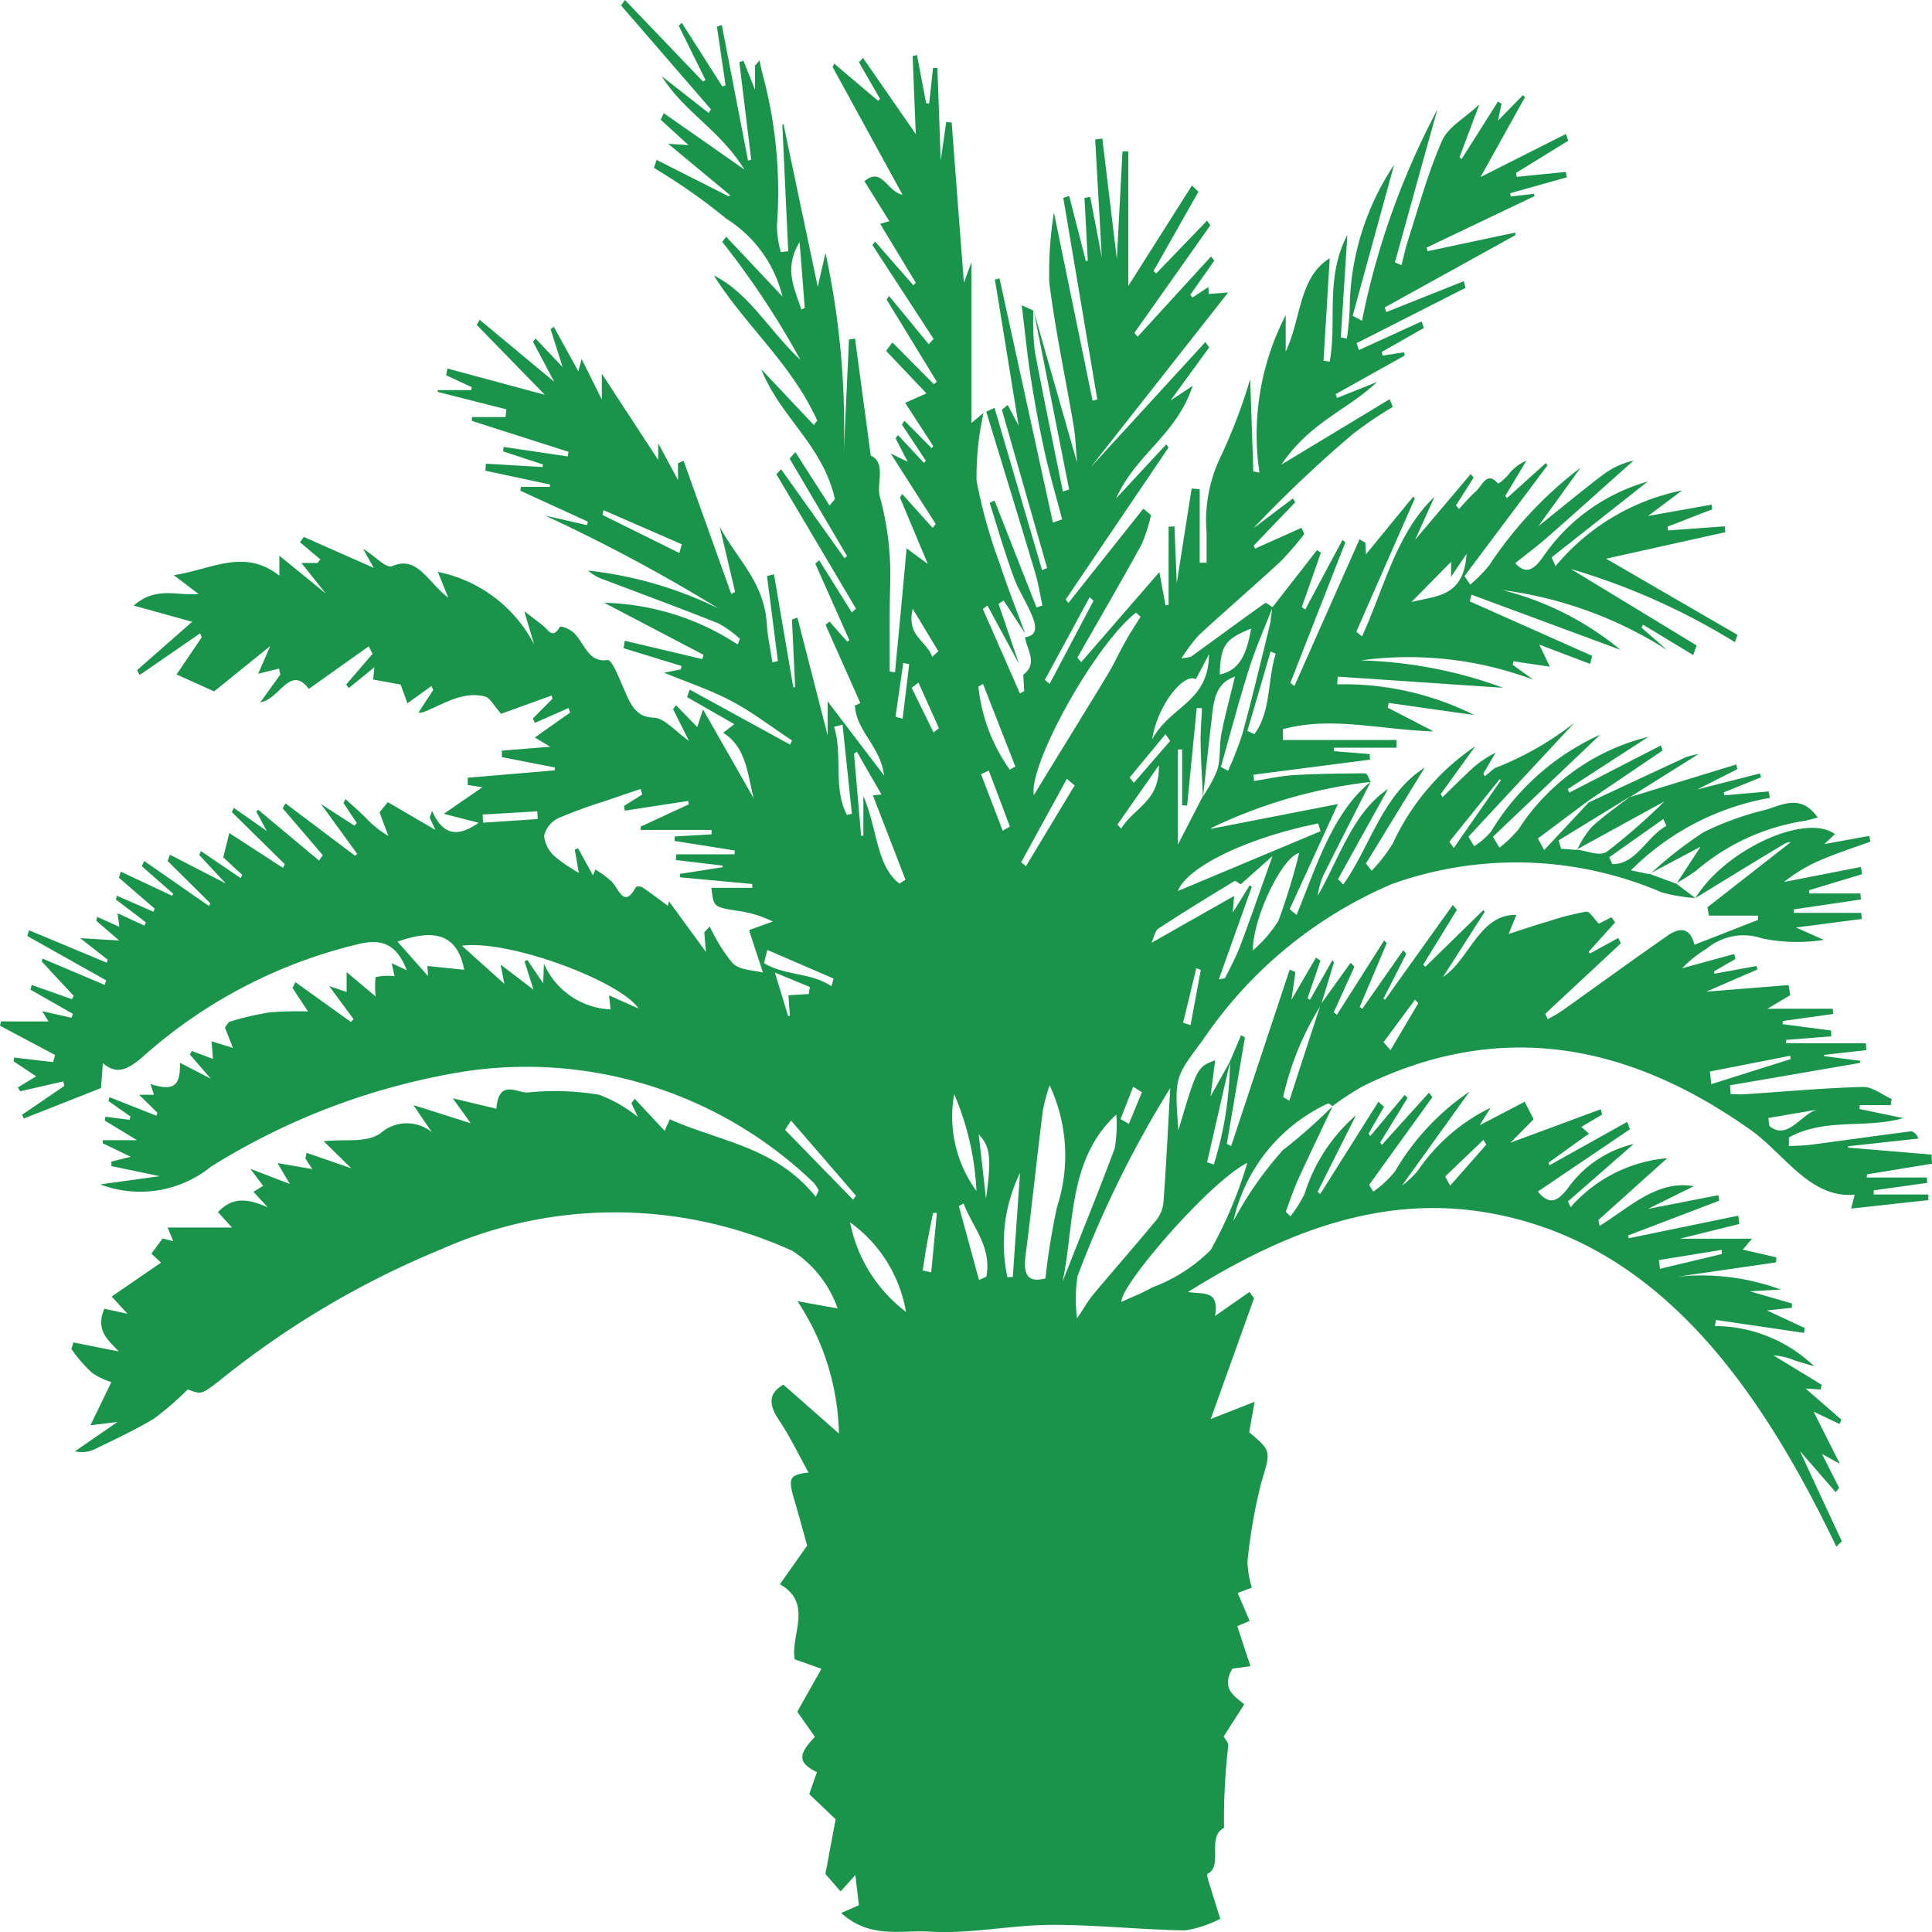<svg xmlns="http://www.w3.org/2000/svg" width="50" height="50" viewBox="0 0 50 50"><defs><style>.a{fill:#1a934b;}</style></defs><path class="a" d="M48.492,30.806l1.384-.193-.008-.14H48.313l0-.08L50,30.117l-.013-.237L47.829,29.7v-.035l1.824-.2c-.065-.129-.139-.193-.207-.185-.861.11-1.722.233-2.583.346-.188.025-.378.025-.567.036l0-.225c.944-.519,1.973-.218,2.959-.5L48.122,28.7l.009-.1h.8l.024-.158c-.247-.11-.5-.319-.743-.312-1.012.027-2.023.121-3.034.187-.129.009-.259,0-.389,0l-.015-.23,3.358-.578.013-.056-.938-.121V27.3l1.094-.122L48.287,27H46.225l0-.087,1.168-.093-.005-.151-1.257-.164.008-.081,1.3-.182-.006-.135H45.739l.592-.351-.043-.262-2.13.17,1.322-.573L45.461,25l-1.095.2-.005-.062.551-.319-.03-.13-1.35.37a3.02,3.02,0,0,1,.626-.5,1.493,1.493,0,0,1,1.447-.273,4.454,4.454,0,0,0,1.594.038l-.717-.32,1.7-.221-.013-.158H46.424l0-.09,1.737-.256-.016-.156H46.824l-.007-.084,1.374-.415-.031-.187-1.988.388a4.13,4.13,0,0,1,1.073-.619c.382-.158.772-.283,1.159-.423l-.027-.151-1.164.214.274-.26c-.768-.558-2.857.416-3.61,1.657l-.495-.374.016-.024-.025.016.008.009-.687-.252c.013-.01.026-.022.039-.033l-.052.028.006.011-.479-.1a6.733,6.733,0,0,1,3.6-1.876l-.038-.165-1.148.1-.009-.078.962-.388-.027-.1-1.626.415,1.039-.525-.022-.124-2.754.844,1.773-1.112a2.487,2.487,0,0,0-.319.077q-1.262.585-2.523,1.175L39.964,22,39.8,21.7l1.295-.969,1.931-1.307-.041-.133-2.373,1.222-.039-.091,2.087-1.353a5.582,5.582,0,0,0-3.355,2.384,2.95,2.95,0,0,1-.5.484l-.169-.281c.911-.866,1.821-1.733,2.776-2.642a6.345,6.345,0,0,0-2.825,2.508,1.915,1.915,0,0,1-.437.379l-.147-.248,2.741-2.947a8.033,8.033,0,0,1-1.957,1.133c-.128.028-.24.163-.36.249l-.04-.068q.16-.27.32-.541a2.791,2.791,0,0,0-.743.54c-.213.2-.42.406-.63.61l-.049-.076.894-1.239a6.124,6.124,0,0,0-2.132,2.513,4.178,4.178,0,0,1-.548.707l-.149-.185,1.52-2.483c-1.1.7-1.421,2.076-2.108,3.025l-.135-.139,1.294-2.333c-.908.608-1.259,1.79-1.816,2.758a1.8,1.8,0,0,1,.178-.593c.393-.787.793-1.568,1.19-2.351h0l.005-.01-.007.007c-.044-.077-.088-.215-.133-.215-.624,0-1.248.01-1.871.046-.339.021-.676.1-1.013.151l-.013-.163,3.015-.389-.01-.145-.924-.075V19.35h1.62l0-.2H33.2v-.277c1.252-.346,2.52.015,3.9.055l-1.189-.615.031-.121,2.212.313a7.545,7.545,0,0,0-3.547-.794l.014-.2L38.9,17.8a11.51,11.51,0,0,0-3.685-.709,9.193,9.193,0,0,1,4.468.5q-.267-.193-.535-.386l.021-.091.941.14-.274-.572,1.316.5.054-.208-3.168-1.41.043-.174,3.859,1.429a7.791,7.791,0,0,0-3.05-1.546,10.389,10.389,0,0,1,4.259,1.553l-.665-.582.036-.079,1.3.788.09-.249-3.254-1.977A17.353,17.353,0,0,1,44.9,16.62l.066-.19-3.4-1.971,3.086-.686-.017-.152-1.468.108-.009-.1,1.154-.448-.015-.121-1.645.293.881-.661a5.715,5.715,0,0,0-3.277,1.963l-.1-.231,2.488-1.962a4.89,4.89,0,0,0-2.692,1.924c-.207.292-.427.536-.738.188.282-.226.572-.44.846-.681.742-.652,1.478-1.315,2.216-1.973a2.088,2.088,0,0,0-.81.381c-.558.424-1.1.876-1.654,1.317l1.094-1.515a10.223,10.223,0,0,0-2.364,2.526,3.729,3.729,0,0,1-.492.5L37.9,14.91l2.149-2.867-.042-.059L39,12.891l-.043-.058.547-.911a1.139,1.139,0,0,0-.479.378c-.081.088-.24.234-.261.209-.286-.326-.4.055-.567.206s-.293.3-.438.458l-.078-.093.456-.721-.075-.091-1.438,1.7.5-1.109c-.971.91-1.306,2.363-1.874,3.612L35.1,16.35q.758-1.727,1.516-3.452l-.041-.047-1.224,1.495-.015-.3-.152-.089L33.5,17.752l-.106-.079,1.425-3.639-.077-.06q-.481.9-.962,1.8l-.09-.063q.248-.7.494-1.408l-.1-.066-1.151,1.476c-.07-.04-.163-.133-.2-.1-.635.449-1.263.916-1.9,1.374-.041.03-.1.023-.258.055a4.526,4.526,0,0,1,.439-.593c.7-.648,1.424-1.268,2.127-1.918a8.316,8.316,0,0,0,.613-.71l-.074-.16-1.2.538-.033-.08L33.52,13l-.06-.1-1.023.772a32.049,32.049,0,0,1,2.577-2.441,10.077,10.077,0,0,1,1.031-.7l-.082-.2-2.8,1.693c.737-1.1,1.707-1.408,2.475-2.139L34.6,10.3l-.033-.1,1.788-1-.021-.083-.551.088-.026-.094,1.094-.624-.061-.168-1.622.741-.059-.179L37.928,7.45l-.047-.172-2.007.8-.035-.123,3.373-1.865.008-.072L36.949,6.5l-.033-.09L39.71,5.077l-.01-.061-.6.069L39.084,5l1.462-.41-.021-.14-1.271.126-.02-.1,1.353-.835-.062-.173L38.316,4.582l1.15-2.066-.05-.056-.647.661.089-.437-.09-.056-.943,1.49-.053-.051L38.287,2.7c-.409.384-.807.582-.969.947-.356.808-.6,1.7-.875,2.559-.069.212-.115.436-.172.655L36.1,6.791c.352-1.268.7-2.536,1.1-3.956A19.954,19.954,0,0,0,35.249,8.3l-.242-.128,1.072-3.907A6.819,6.819,0,0,0,34.93,7.987a7.3,7.3,0,0,1-.074.776L34.7,8.732c.053-.826.106-1.653.169-2.65-.582,1.1-.263,2.256-.457,3.278l-.159-.027.16-2.649c-.805.494-.735,1.573-1.139,2.414v-.94a6.728,6.728,0,0,0-.68,4.073l-.158-.031c-.026-.764-.052-1.528-.082-2.387A14.008,14.008,0,0,1,31.6,11.8a3.809,3.809,0,0,0-.373,2c0,.254,0,.509,0,.763l-.179,0v-1.9l-.209-.021c-.135.859-.27,1.719-.385,2.453-.016-.4-.038-.938-.06-1.473l-.151.01v2.022l-.079.013c-.061-.327-.122-.654-.16-.861l-2.022,2.33-.1-.117c.557-.976,1.121-1.945,1.664-2.933a4.217,4.217,0,0,0,.242-.757l-.2-.164-1.938,2.439-.07-.089,2.661-3.933-.057-.083-1.3,1.4c.518-1.157,1.553-1.626,1.983-2.915l-.573.38,1-1.373-.1-.138-2.963,3.234L31.784,7.57l-.5.037-.012-.179-.413.274-.054-.075q.311-.439.62-.881l-.083-.109-1.9,2.077-.084-.1,1.965-2.782-.084-.122L29.92,7.079l-.067-.065q.58-1.025,1.162-2.05L30.848,4.8,29.2,7.4V3.917h-.15c-.047.894-.094,1.787-.146,2.782-.134-1.106-.255-2.11-.376-3.114l-.185.024c.054.959.108,1.918.172,3.052-.122-.636-.212-1.1-.3-1.565l-.148.026q.042.813.085,1.624l-.05.012-.432-1.689-.152.053q.44,2.608.88,5.216l-.122.032c-.328-1.6-.656-3.19-1-4.872a9.755,9.755,0,0,0-.121,1.812c.158,1.25.422,2.478.632,3.717.049.288.056.587.088.947l-1.12-3.916q.458,2.306.914,4.61l-.162.053c-.246-1.216-.5-2.428-.729-3.649a6.818,6.818,0,0,1-.034-1.035L26.442,7.9c.083.677.145,1.307.243,1.928s.216,1.26.353,1.88c.131.585.3,1.157.449,1.734l-.238.083q-.69-3.161-1.382-6.322l-.119.033c.2,1.213.394,2.425.615,3.783l-.283-.539-.151.124L27.1,14.7l-.131.055q-.615-2.1-1.231-4.2l-.213.1c.422,1.387.848,2.772,1.264,4.162.082.274.127.567.189.852l-.153.052q-.543-1.383-1.087-2.768l-.124.063c.2.641.392,1.292.62,1.92.129.356.342.663.482,1.014s.075.5-.188.543c.047.327.344.675-.046.969l.023.422-.11.061q-.479-1.092-.959-2.185l.119-.088q.409.756.818,1.512-.264-.777-.53-1.553l.13-.093.558.857c-.221-.6-.46-1.2-.658-1.809a13.1,13.1,0,0,1-.6-2.152,7.6,7.6,0,0,1,.18-1.746l-.313.258V6.787l-.195.532L24.629,3.17l-.141-.011c-.041.289-.082.577-.143,1-.031-.893-.058-1.646-.085-2.4h-.113c-.033.307-.067.613-.1.92l-.078-.005q-.119-.626-.238-1.251l-.112.027L23.7,3.469,22.335,1.5l-.106.11.547.95-.051.049-1.136-.963-.042.085c.589,1.078,1.179,2.155,1.81,3.308-.393-.07-.538-.74-.984-.347l.643,1.033-.238.068L23.7,7.316l-.062.068-.99-1.131-.07.088,1.584,2.431-.127.136L23.009,7.66l-.064.091,1.3,2.129-.075.064L23.094,8.862l-.161.219,1.044,1.1-.551.245.727,1.119-.04.055-.707-.711-.064.1.621.938-.054.05-.672-.719-.058.087c.093.181.186.362.312.605l-.438-.211,1.164,1.823-.08.1q-.394-.438-.787-.877l-.06.09.723,1.723-.55-.407c-.1,1.109-.2,2.158-.3,3.206l-.138-.018v-1.5c0-.5.036-1.005,0-1.5a7.614,7.614,0,0,0-.251-1.513c-.1-.346.171-.89-.239-1.075-.134-1-.271-2.014-.407-3.029l-.156.024-.136,2.943a21.329,21.329,0,0,0-.472-5.183c-.083.358-.133.576-.2.877-.31-1.469-.6-2.84-.887-4.211l-.03.019q.076,1.635.152,3.271l-.191.023a2.547,2.547,0,0,1-.1-.7,11.691,11.691,0,0,0-.394-3.985c-.018-.093-.039-.185-.059-.277l-.115.138v.621l-.3-.749-.106.033q.153,1.263.307,2.525l-.082.025L18.68.646,18.554.69q.111.759.224,1.519l-.084.028L17.644.59l-.077.079q.345.7.691,1.4l-.063.043L16.173,0l-.1.141L18.4,2.831l-.06.093-1.215-.953c.585.936,1.5,1.385,2.141,2.417l-2.089-1.46L17.1,3.1l.719.655-.525-.033,1.6,1.328-.029.035-1.873-.948-.067.209a15.462,15.462,0,0,1,1.879,1.319,3.3,3.3,0,0,1,1.446,2.008L18.792,6.125l-.1.135a21.88,21.88,0,0,1,2.021,3.05c-.771-.707-1.327-1.732-2.239-2.18.837,1.321,2,2.272,2.677,3.754L21.062,11,19.7,9.554c.505,1.262,1.591,1.96,1.908,3.363l-.139.165L20.583,11.7l-.148.168,1.486,2.522-.065.058-1.642-2.305-.121.131q1.031,1.738,2.059,3.477l-.106.1L21.2,14.5l-.1.087q.439.99.88,1.979l-.053.041-.461-.523-.1.087.9,2.025-.142.064c.04.669.664,1.054.756,1.811l-1.461-1.92v.88q-.391-1.524-.782-3.048l-.141.052q.041.875.082,1.75H20.53l-.5-2.923-.18.047.282,2.2-.143.031c-.049-.331-.123-.659-.144-.993-.068-1.089-.784-1.687-1.22-2.518l.4,1.692-.1.051q-.617-1.725-1.234-3.449l-.145.068v.433l-.511-.952v.433L15.575,9.672v.668l-.522-1.047-.087.314-.633-1.15-.083.061c.086.274.173.548.31.981l-.7-.739-.065.087c.163.306.325.612.548,1.034l-1.93-1.606-.074.134L14.1,10.217l-2.521-.68-.033.174.664.309-.015.076h-.871l.008.048,1.772.449-.021.2h-.869l0,.1,2.5.8-.021.119-1.659-.246-.013.116,1.031.339-.013.066L12.574,12l-.011.182,1.67.356V12.6h-.752l-.013.1,1.746.8-.024.09-1.081-.247A43.7,43.7,0,0,1,18.6,15.75a10.149,10.149,0,0,0-3.379-.983,1.127,1.127,0,0,0,.4.23c.991.377,1.985.743,2.972,1.136a2.924,2.924,0,0,1,.557.4l-.06.146A6.571,6.571,0,0,0,15.637,15.6l2.572,1.348-.036.109-2.005-.474-.03.192,1.5.461-.019.087-.431.087c.626.258,1.2.446,1.745.735s1.044.675,1.564,1.018l-.049.107-2.6-1.424-.067.195,1.223.7-.288.224c.592.369.626,1.046.789,1.695l-1.311-2.3-.15.456-.549-.565-.076.1.411.822c-.348-.241-.629-.591-.913-.6-.473-.01-.607-.366-.783-.771-.118-.27-.3-.742-.418-.722-.5.086-.6-.474-.887-.721-.1-.085-.322-.173-.344-.132-.185.333-.3.066-.443-.045s-.285-.219-.475-.364l.258.865a3.6,3.6,0,0,0-2.494-1.882l.27.666c-.528-.39-.79-1.1-1.446-.817-.161.069-.424-.239-.758-.448l.275.494-1.809-.8-.1.137.528.444-.073.092H7.8l.63.79-1.2-.978v.519c-.911-.724-1.754-.161-2.733-.015l.641.487c-.547.056-1.094-.211-1.676.3l1.511.42L3.549,17.342l.065.127q.783-.538,1.565-1.078l.042.1-.651.964.972.438,1.451-1.173c-.14.324-.227.524-.311.716l.541-.133.031.155c-.157.217-.313.435-.516.717.5-.076.771-.987,1.255-.347l1.549-1.1.1.193-.682.793.065.094.665-.541-.033.319.711.13.177.486.619-.447.048.1-.385.591a.636.636,0,0,0,.137-.018c.52-.209,1.024-.553,1.593-.4.124.034.221.231.412.445L14.278,18l.018.085q-.253.255-.506.511l.052.112.872-.384.041.117-.914.645.4.24-1.253.1v.168l1.374.269-.009.074-2.249.191,0,.188.383.056c-.279.193-.619.426-1,.689l.9.233c-.552.385-.929.321-1.206-.31l-.061.173.146.32-1.229-.717-.215.262.228.612a2.651,2.651,0,0,1-.6-.486c-.166-.16-.337-.312-.507-.467l-.054.1.342.516-.053.074-.869-.56L9.246,22.1l-.059.045-1.8-1.355-.07.131L8.352,22.13l-.094.142-1.58-1.319-.044.055.272.5-.854-.6L6,21.016l1.371,1.35-.048.094-1.388-.9-.158.629.492.452-.038.086-1.031-.7-.044.1.687.737L4.4,22.121l-.062.161,1.11,1.1-.043.063L3.732,22.283l-.061.134.811.713-.029.052-1.326-.623-.049.156.923.8-.028.081-.948-.415L3,23.28l.778.592-.044.082-.692-.321.048.353-.575-.257-.023.1.593.511-1.008-.06.711.558-.026.076L.75,24.075l-.044.149,2.042,1.148-.039.117L1.1,24.808l-.02.074.828.892-.048.084L.821,25.491l-.034.121,1.1.627-.037.1-.755-.169.159.264H.026L0,26.546l1.425.757-.049.184L.365,27.369l-.01.1.581.386-.474.287.06.1,1.116-.255.026.117-1.09.744.04.1,2-.789c.018-.244.032-.423.048-.646.368.326.669.141,1-.134a12.834,12.834,0,0,1,5.695-2.965c.515-.1.9,0,1.171.695l-.391-.18.075.335a1.522,1.522,0,0,0-.491.023,2.341,2.341,0,0,0,0,.5l-.75-.628v.513L8.52,25.52l.629.854-.065.076L7.645,25.418l-.074.151.4.607a9.026,9.026,0,0,0-.995.024,7.757,7.757,0,0,0-1.017.237c-.053.014-.094.1-.138.153.056.142.107.272.207.529l-.554-.17.037.455L4.965,27.2l-.052.09.543.627-.8-.414c.021.61-.17.743-.763.551l.093.278H3.6l.474.466-.027.077-1.212-.48-.028.1.57.4-.026.086L2.729,28.9l-.018.1.835.508H2.663l-.006.079.727.35-.5.125,0,.117,1.249.26-1.538.213a2.911,2.911,0,0,0,2.868-.461,17.655,17.655,0,0,1,6.631-2.473,10.721,10.721,0,0,1,8.963,2.89.97.97,0,0,1,.131.2l-.076.165c-1.047-1.3-2.469-1.422-3.778-2.006l-.132.3-.775-.83-.085.112.165.359a3.544,3.544,0,0,0-1-.575,6.875,6.875,0,0,0-1.84-.06c-.276.024-.76-.37-.821.421l-1.128-.27.465.646L10.7,28.6c.223.331.35.517.476.7a1.032,1.032,0,0,0-1.33.029c-.37.259-.9.143-1.469.206l.714.7-1.157-.4-.03.147.177.273L7.183,30.1l.318.542L6.48,30.249l.33.441-.251.154.369.4c-.449-.188-.865-.317-1.287.124l.361.4H4.339l.143.352-.274-.068-.289.392.248.233-1.277.877L3.3,34l-.6-.13c-.236.55.088.805.378,1.107L1.9,34.742l-.053.168a3.555,3.555,0,0,0,.547.628,1.948,1.948,0,0,0,.488.231c-.16.331-.324.669-.542,1.117l.7-.085-1.1.758a.764.764,0,0,0,.534-.065c.506-.246,1.018-.482,1.507-.778a7.452,7.452,0,0,0,.877-.758c.36.138.358.134.858-.255a23.017,23.017,0,0,1,5.706-3.374,11.069,11.069,0,0,1,9.09.046,2.929,2.929,0,0,1,1.166,1.487l-1.04-.188A6.427,6.427,0,0,1,21.711,37.1l-1.438-1.266c-.305.18-.44.429-.125.9.285.421.514.9.777,1.375-.5.058-.536.143-.364.724.124.421.239.846.329,1.166L20.184,41c.88.5.26,1.336.386,1.945l.689.243L20.633,44.3c.181.257.32.453.458.65-.452.465-.436.671.052.914-.059.165-.118.33-.2.567l.683.651c-.069.367-.163.876-.264,1.416l.393.452c.15-.166.27-.3.381-.425l.093.782-.46.2c.751.682,1.561.436,2.3.483,1.035.064,2.079-.169,3.119-.174,1.162-.006,2.324.125,3.486.142a2.949,2.949,0,0,0,.906-.3q-.155-.492-.308-.984c-.012-.038-.017-.079-.035-.17.439-.207-.025-.959.441-1.2a16.506,16.506,0,0,1,.11-2.135c-.006-.087-.086-.166-.12-.227l.531-.832c-.241-.214-.608-.4-.305-.925l.467-.066c-.12-.363-.227-.691-.34-1.033l.319-.137c-.11-.259-.207-.485-.309-.723l.367-.138a2.507,2.507,0,0,1-.114-.673,13.921,13.921,0,0,1,.352-2.023c.246-.841.289-.821-.307-1.326.037-.209.074-.418.14-.787l-1.135.444L32.454,33.6l-.118-.165-.89.622c.109-.679-.288-.554-.7-.62,2.528-1.584,5.036-2.521,7.754-2.052,4.261.735,6.915,4.237,9.024,8.641l.143-.137c-.35-.752-.7-1.5-1.085-2.336l.926,1.065.088-.113-.444-.877.464.256c-.272-.539-.472-.937-.679-1.35l.672.32.045-.114-.927-.806.391.027.028-.123L45.9,35.079a1.617,1.617,0,0,1,.541.127c.17.057.343.1.514.157a3.736,3.736,0,0,0-2.574-1.045l.03-.157,2.276.334.021-.125-.978-.456.645-.069,0-.112-1.087-.313.8-.047a5.977,5.977,0,0,0-2.677-.332l2.552-.37.01-.131-.869-.2.238-.282h-1.87l1.542-.381-.029-.215-2.834.584-.016-.072,2.358-.9-.02-.143-1.822.355,1.182-.586c-.935-.172-1.657.543-2.434,1.026l-.033-.152,1.781-1.6a3.749,3.749,0,0,0-2.5,1.269l-.067-.151,1.7-1.486a2.9,2.9,0,0,0-1.722,1.171c-.24.29-.444.441-.759.06l2.383-1.611-.07-.192L40.1,30.157l-.028-.063c.345-.249.691-.5,1.052-.756l-.2-.174.54-.32-.036-.137-2.338.866.6-.606-.231-.454-1.165.608.282-.454a4.859,4.859,0,0,0-1.891,1.641,2.43,2.43,0,0,1-.4.373l1.745-2.429A6.352,6.352,0,0,0,36.1,30.32a2.834,2.834,0,0,1-.558.519l-.109-.174,1.637-2.271-.088-.116L35.761,29.63l-.042-.064.706-1.148-.072-.083L35.465,29.4l-.048-.061.4-.694-.143-.132-1.508,2.389-.068-.057.995-1.983a4.45,4.45,0,0,0-1.333,2.041,3.268,3.268,0,0,1-.363.574l-.122-.114c.1-.277.2-.565.316-.83.293-.642.6-1.275.9-1.911a7.471,7.471,0,0,1,.784-.513c3.492-1.715,6.814-1.149,10.037,1.138.867.615,1.536,1.779,2.688,1.671l-.094.36,2-.219v-.146H48.492ZM37.554,14.539v.39c.162-.244.269-.4.4-.593-.068,1.138-.817,1.079-1.429,1.247ZM20.738,8.012c-.168-.537-.465-1.051-.045-1.745.05.624.093,1.161.133,1.7C20.826,7.975,20.781,7.99,20.738,8.012Zm-3.156,6.3-1.99-.986.025-.124,2.028.884Zm6.039,1.442.663,1.1-.16.147C23.975,16.566,23.453,16.468,23.621,15.754Zm-1.444,3.7c.2.357.411.715.635,1.107l-.222.023.844,2.183-.157.1c-.6-.46-.564-1.4-.933-2.268v1.029l-.059,0-.183-2.12Zm-.372-.7.242,2.307-.129.028c-.366-.694-.1-1.55-.332-2.277Zm-7.9,2.243.011.2-1.415.094-.01-.211Zm-2.829,4.261-.789-.888c1-.357,1.557-.162,1.726.728L11.062,25Zm4.725.865a1.972,1.972,0,0,1-1.724-1.184c-.009.241-.013.347-.02.51l-.409-.605-.073.038c.077.242.154.484.232.731l-.853-.65.1.5-1.1-.987c1.219-.167,4.1.917,4.571,1.624l-.763-.339Zm3.167-1.184a4.539,4.539,0,0,1-.6-.962l-.141.15.042.509c-.356-.489-.646-.886-.956-1.31l-.029.116c-.212-.155-.431-.324-.658-.477-.046-.031-.153-.033-.174,0-.3.55-.43.052-.621-.149a2.754,2.754,0,0,0-.42-.312l-.066.148-.386-.7-.084.037.106.6a3.98,3.98,0,0,1-.625-.425.832.832,0,0,1-.275-.531.682.682,0,0,1,.351-.451,12.306,12.306,0,0,1,1.22-.448c.308-.108.618-.21.928-.315l.04.144-.469.293.018.124,1.642-.252.015.089-1.246.576,0,.086h1.835v.113l-.953.056-.007.115,1.558.247,0,.1H17.5l-.01.147,1.211.145v.041l-1.1.173v.089l1.867.173,0,.1H18.411c.056.495.056.493.651.591a2.929,2.929,0,0,1,.937.28l-.614.222c.122.375.245.75.361,1.1C19.471,25.1,19.158,25.114,18.964,24.93Zm.891-.355,1.712.74-.052.2c-.542-.365-1.2-.264-1.748-.6Zm1.1.96-.028.181-.527.032c.013.177.026.352.039.527l-.046.013-.343-1.128Zm-.643,3.7L20.472,29q.84.97,1.679,1.943l-.073.106Q21.2,30.146,20.315,29.239ZM22,31.635a3.588,3.588,0,0,1,1.446,2.315A3.823,3.823,0,0,1,22,31.635ZM23.359,18.6l-.183-.049.2-1.394.154.033Q23.445,17.9,23.359,18.6ZM24.1,32.927l-.221-.047c.035-.221.066-.443.106-.662.05-.277.107-.552.162-.828l.1,0Zm.06-13.97L23.594,17.8l.176-.134.529,1.18Zm20.4,13.389v.109l-1.6.381-.028-.225ZM38.39,29.5l.076.122-.937,1.064-.128-.239Zm3.333-7.142-.076-.172,1.4-.99.08.18C42.624,21.636,42.342,22.379,41.723,22.363Zm.475-1.75c-.338.263-.69.5-1.01.8a2.568,2.568,0,0,0-.364.567l2.253-1.236a16.153,16.153,0,0,1-1.487,1.3c-.193.134-.51-.019-.774-.048l.008-.014-.021.011.01.008-.412-.031-.063-.216Zm-3.385-.444.027.035q-.609.873-1.216,1.747l-.116-.162Zm-3.338.066c-.994.808-1.4,2.183-1.92,3.448l-.178-.149,1.247-2.72-3.271.638c0,.043-.009-.016,0-.022A12.972,12.972,0,0,1,35.475,20.235Zm-3.13,2.677-.441.71.035-.43L29.8,24.4c.062-.134.094-.313.177-.367.649-.425,1.307-.829,1.966-1.228.036-.022.109.052.165.082l.825-.734c-.315.88-.56,1.592-.824,2.294-.112.3-.26.574-.4.857-.01.022-.055.016-.167.043.3-.835.576-1.614.853-2.392ZM31.077,25.1q-.132.714-.265,1.429l-.194-.06q.171-.7.341-1.411Zm-2.063-3.653-.095-.107,1.072-1.534C30.02,20.74,29.344,20.9,29.014,21.448Zm.539,6.819c-.113.273-.225.547-.338.82L29,28.961l.327-.836Zm-.317-8.145L30.163,19l.121.175q-.471.542-.94,1.085Zm1.486.728.249-2.526.136.005c-.013.3-.04.606-.035.908.008.457.038.913.059,1.369l-.008.013-.64,1.242V19.4l.109-.009v1.45Zm3.393.462.062.2-3.694,1.549C30.723,22.426,32.329,21.664,34.115,21.312Zm-.491.762a17.25,17.25,0,0,1-.535,1.749,3.232,3.232,0,0,1-.668.775C32.438,23.69,33.2,22.17,33.624,22.074ZM32.464,19l-.181-.085q.3-1.027.6-2.055l.132.059C32.8,17.595,32.9,18.409,32.464,19Zm.458-3.248c-.022.159-.034.322-.071.474-.227.927-.45,1.856-.7,2.774a9.078,9.078,0,0,1-.37.948l-.185-.1c.241-.846.464-1.7.728-2.534C32.495,16.774,32.72,16.267,32.922,15.748Zm-.543.519c-.108.588-.258,1.068-.812,1.186C31.59,16.7,31.7,16.544,32.379,16.267ZM31.96,17.51c-.127.53-.257,1-.351,1.487-.057.3-.019.631-.1.913a3.236,3.236,0,0,1-.372.689c.071-.644.138-1.29.214-1.933C31.406,18.2,31.42,17.695,31.96,17.51Zm-1.012.069.34-.646c-.006,1.242-.985,1.319-1.47,2.2C29.952,18.248,30.641,17.4,30.948,17.579ZM28.2,15.455l.1.093L27.163,17.7l-.122-.105Q27.621,16.524,28.2,15.455Zm1.2.4.117.108c-.136.218-.278.43-.4.655-.154.27-.284.563-.444.827-.644,1.063-1.3,2.118-1.917,3.132C26.614,19.809,28.313,16.707,29.4,15.854ZM25.44,17.7l.837,2.138-.144.081a4.5,4.5,0,0,1-.812-2.147Zm-.746,10.615a7.191,7.191,0,0,1,.576,2.507A3.265,3.265,0,0,1,24.694,28.316Zm.643,4.813-.522-1.915.124-.067c.229.616.73,1.108.589,1.893Zm.181-2.108-.19-1.664C25.631,29.678,25.663,29.959,25.518,31.021Zm-.129-10.982.2-.095q.275.724.547,1.449l-.186.107Zm.822,13.01-.14.005a4.168,4.168,0,0,1,.327-2.7Zm1.4-12.893.2.172q-.63,1.046-1.259,2.09l-.125-.1Zm-.561,12.931c-.445.115-.574-.084-.508-.6.16-1.245.291-2.5.446-3.743a4.781,4.781,0,0,1,.176-.656,4.286,4.286,0,0,1,.192,3.148A18.035,18.035,0,0,0,27.055,33.087Zm1.84-4.252a3.576,3.576,0,0,1-.042.889c-.433,1.159-.9,2.3-1.349,3.445C27.814,31.715,27.617,30.011,28.9,28.835Zm-1.017,5.279a3.98,3.98,0,0,1,.013-1.086,27.7,27.7,0,0,1,2.4-4.869c-.062,1.095-.108,2.057-.181,3.015a.909.909,0,0,1-.225.457c-.526.634-1.065,1.249-1.594,1.879C28.163,33.66,28.061,33.843,27.878,34.114Zm1.967-.805c-.271.155-.557.264-.818.386-.045-.415,2.286-3.117,3.259-3.6a11.075,11.075,0,0,1-.948,2.255A4.193,4.193,0,0,1,29.845,33.309Zm1.4-3.229q.294-1.29.59-2.579a9.125,9.125,0,0,1-.416,2.637Zm1.968-.322A9.335,9.335,0,0,0,31.92,31.6a4.4,4.4,0,0,1,2.444-3.04c.034-.012.082.042.125.067A14.321,14.321,0,0,1,33.212,29.758Zm0-1.366a7.588,7.588,0,0,1,.953-2.34q-.4,1.218-.794,2.436Zm2.778-1.213-.181-.206.815-1.1.085.091Zm4.416-1.006c-.111.079-.232.138-.347.206l-.064-.141,1.955-1.822-.065-.14-.73.4-.038-.041.685-.762-.093-.135-.326.168c-.13-.129-.237-.323-.327-.311a6.915,6.915,0,0,0-.983.251c-.345.1-.689.218-1.025.325l.2-.492c-.96-.023-1.21,1.155-1.9,1.606q.54-.841,1.079-1.683l-.034-.048-1.5,1.466-.057-.052.873-1.422-.107-.124q-.876,1.225-1.753,2.452l-.041-.033q.3-.579.59-1.158l-.079-.09-1.058,1.515-.068-.048q.351-.825.7-1.65l-.067-.07-1.223,1.923-.082-.066.536-1.179-.1-.1L34.2,25.966q.162-.528.322-1.056l-.04-.059L33.9,25.877l-.06-.047.332-.967-.112-.08c-.2.334-.391.669-.637,1.09.043-.3.074-.506.1-.717l-.145-.064q-.759,2.283-1.516,4.567l-.112-.054q.234-1.378.469-2.757l-.1-.057-.292.688v0l-.5.9.121-.939c-.466.177-.466.177-.952,1.812-.106-1.395-.085-1.369.639-2.344a11.191,11.191,0,0,1,4.89-4.03,9.536,9.536,0,0,1,6.98.217,4.312,4.312,0,0,0,.863.145l-.008.012c.766-.469,1.532-.942,2.3-1.4a.324.324,0,0,1,.183-.056L44.189,23.48l.038.216H45.5l0,.11-1.646.643c-.131-.493-.423-.426-.708-.227C42.226,24.863,41.318,25.524,40.406,26.173Zm3.85,1.559,2.081-.408.008.087-2.053.648Zm1.536,1.409-.023-.206,1.268-.217C46.617,28.819,46.267,29.531,45.792,29.141Z"/><path class="a" d="M43.4,22.848a5.2,5.2,0,0,0,.5-.318,5.6,5.6,0,0,1,2.788-1.284,2.759,2.759,0,0,0,.353-.092c-.437-.614-.908-.325-1.355-.194a7.652,7.652,0,0,0-1.6.579,10.3,10.3,0,0,0-1.347,1.049l1.272-.676Z"/></svg>